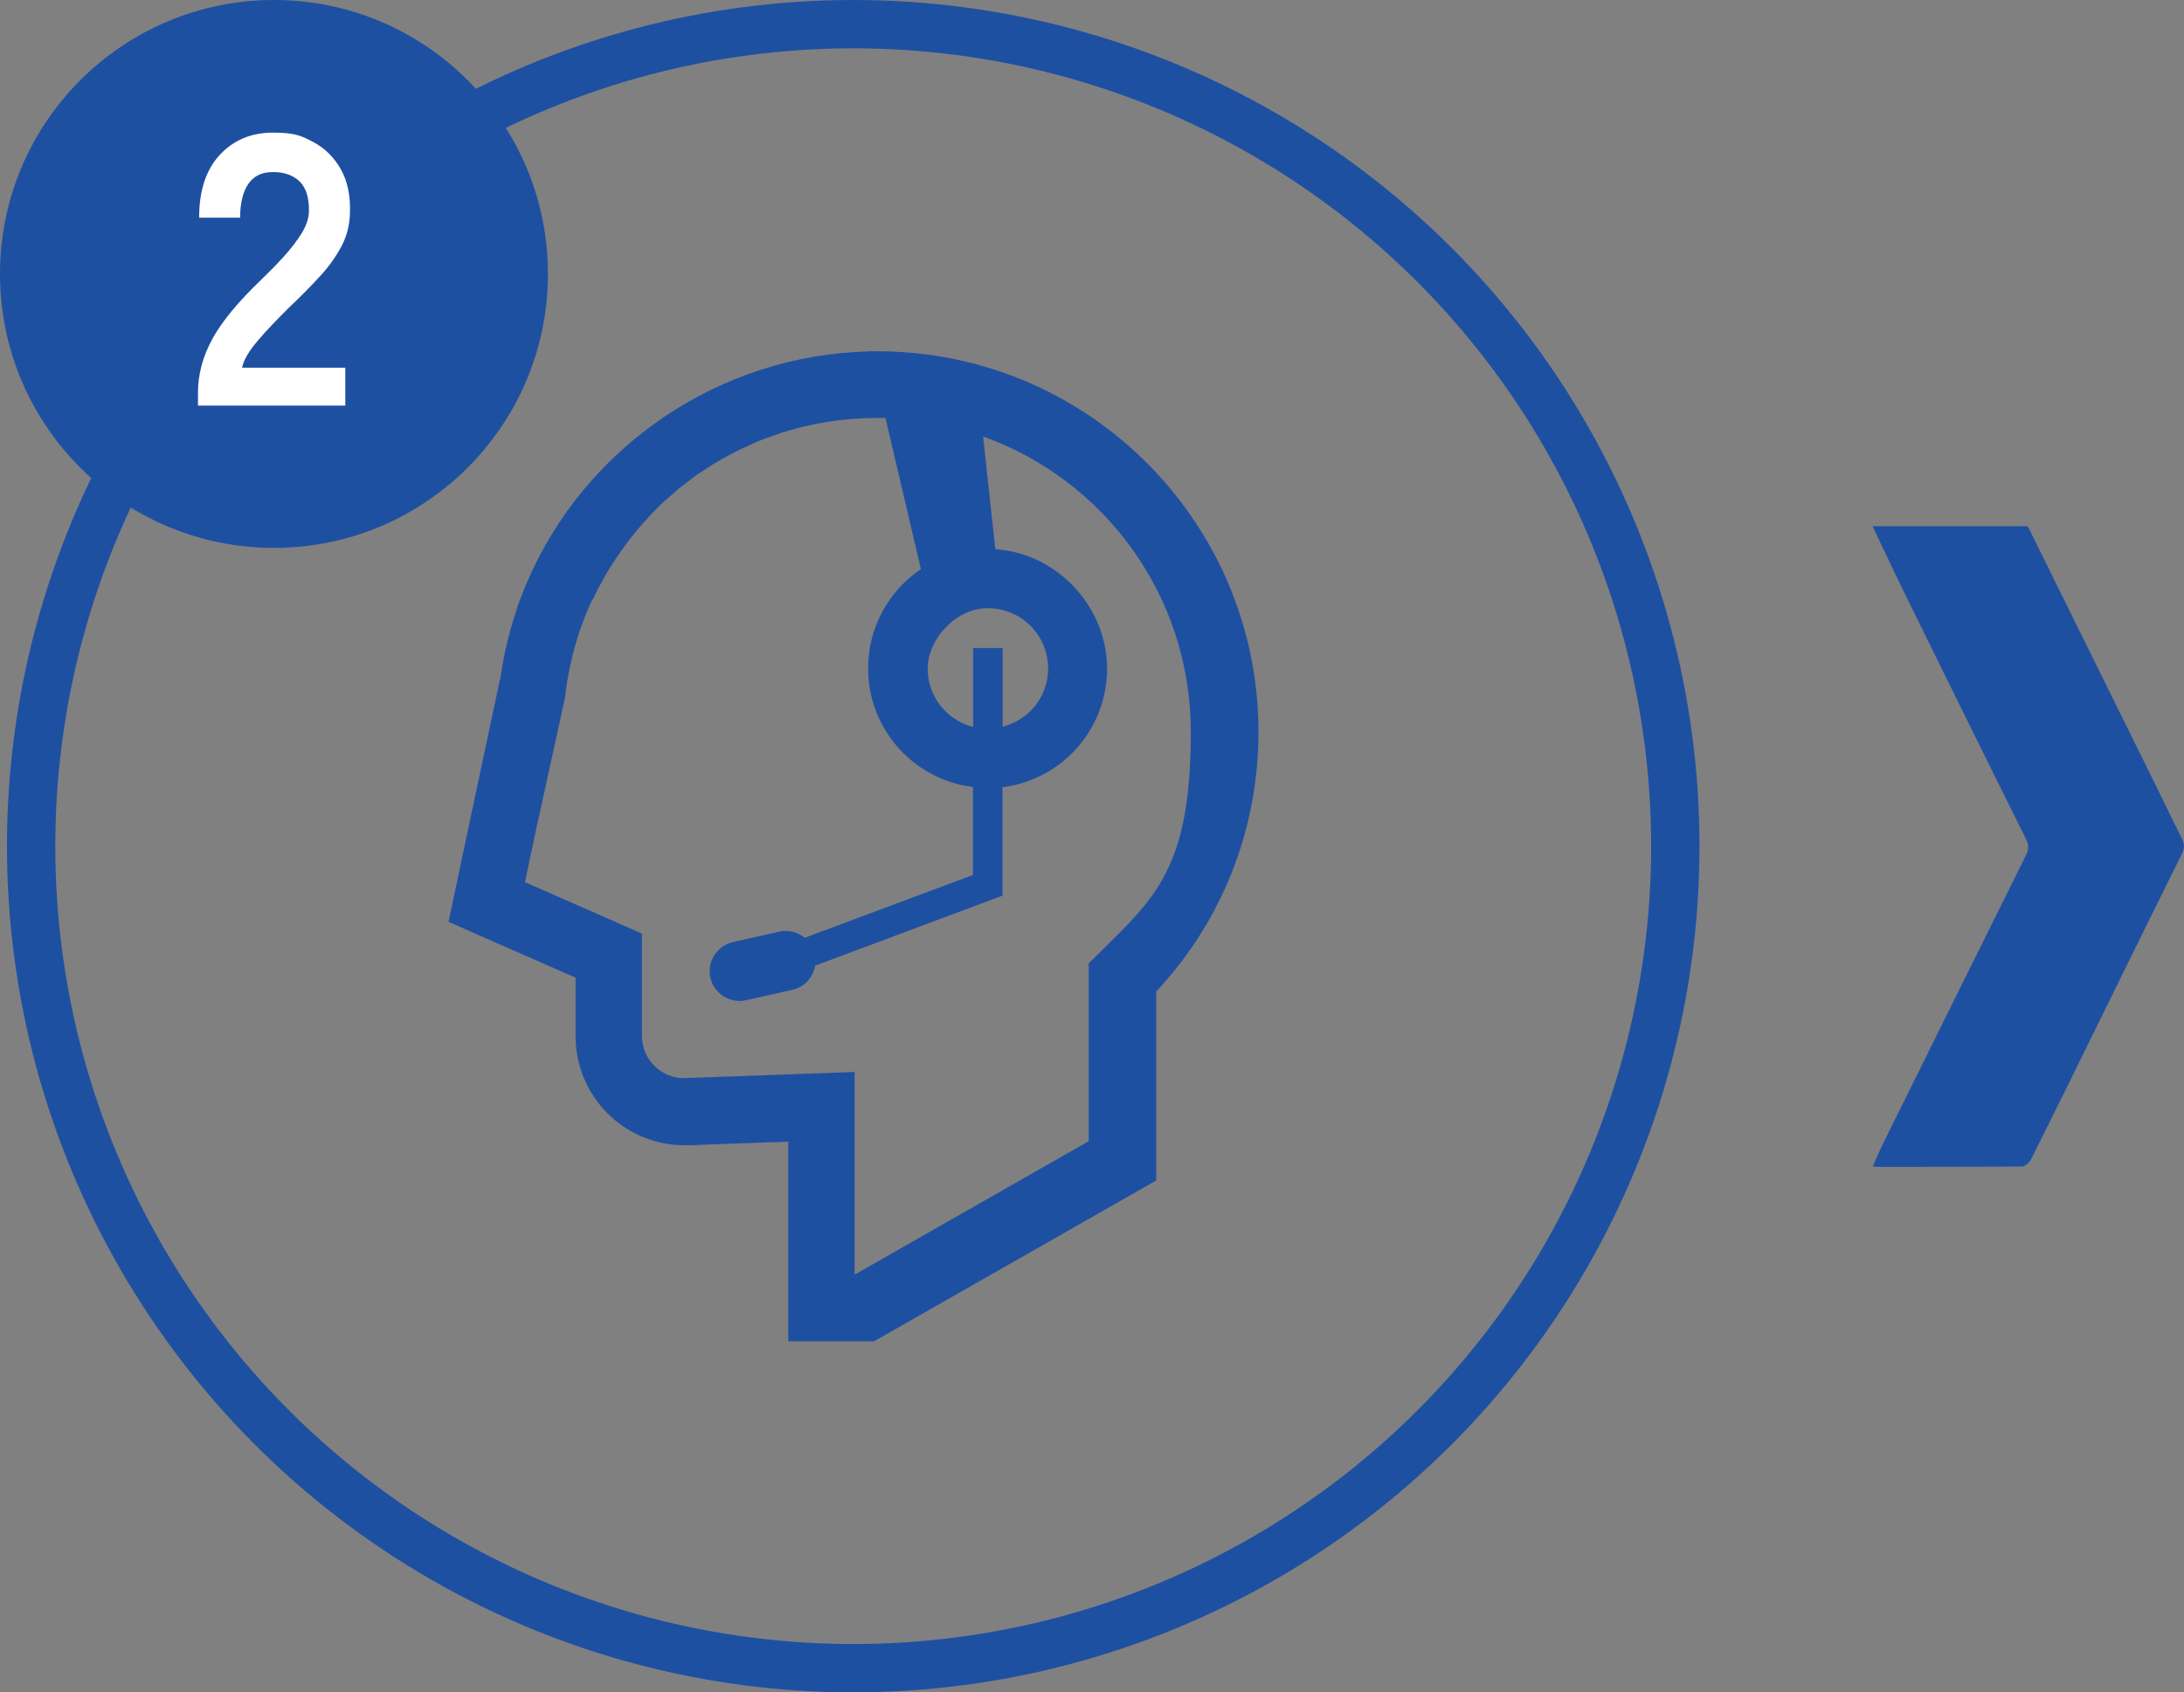<svg xmlns="http://www.w3.org/2000/svg" viewBox="0 0 1129.6 875.4"><rect x="0" y="0" width="1129.6" height="875.4" fill="#808080" stroke="none"/><defs><style>.cls-2{fill:#1e50a2;stroke-width:0}</style></defs><circle id="circle" cx="441.3" cy="437.7" r="425.2" style="fill:none;stroke:#1e50a2;stroke-miterlimit:10;stroke-width:25px"/><path id="arrow" d="M1048.7 272c21.7 43.9 43.3 87.7 65 131.6 5 10.1 9.8 20.2 14.8 30.2 1.4 2.8 1.4 5 0 7.9-13.8 27.7-27.4 55.5-41.1 83.3-12.2 24.9-24.4 49.7-36.8 74.5-.9 1.7-3.1 3.9-4.7 3.9-25.1.2-50.1.2-75.2.2-.6 0-1.1-.2-2.1-.3 2.2-4.8 4.1-9.3 6.3-13.7 24.3-49.1 48.6-98.2 73-147.3 1.5-2.9 1.5-5.2 0-8.2-21-42.3-41.9-84.6-62.7-127-5.7-11.6-11.1-23.3-16.7-34.9h80.4Z" class="cls-2"/><g id="no"><circle id="no-circle" cx="141.7" cy="141.7" r="141.7" class="cls-2"/><path d="M102.4 209.8v-6.6c0-9.6 2.5-18.9 7.5-28 5-9.1 13.4-19.2 25.1-30.4 4.1-4 8.1-8 11.8-12.1 3.7-4.1 6.8-8.1 9.2-12 2.4-3.9 3.7-7.7 3.8-11.3.1-6.9-1.4-12.1-4.7-15.4-3.3-3.3-7.9-5-13.9-5s-10 2.1-12.8 6.2c-2.8 4.1-4.2 9.9-4.2 17.4H103c0-13.9 3.5-24.7 10.6-32.4 7.1-7.7 16.3-11.6 27.6-11.6s14.6 1.6 20.7 4.8c6.1 3.2 10.8 7.9 14.3 14s5.1 13.7 4.8 22.6c-.1 6.3-1.6 12.1-4.4 17.4-2.8 5.3-6.5 10.5-11.1 15.5s-9.8 10.3-15.7 15.9c-6.1 6-11.6 11.7-16.3 17.2-4.7 5.5-7.5 10.2-8.3 14.2h53.4v19.6h-76.2Z" style="fill:#fff;stroke-width:0"/></g><g id="image"><path id="image-2" d="M504.5 188.3c-16.3-4.3-33.2-6.6-50.8-6.6s-2.5 0-3.7.1c-77.4 1.4-147.8 49.1-177.8 120.3l-.2.3-2.4 6.2c-.2.5-.4 1-.6 1.4l-1.6 4.5v.3c-3.9 11.5-6.8 23.2-8.5 35.3v.3c-.1 0-1 4.2-1 4.2l-20.1 94.7-5.8 27.5 25.8 11.4 39.9 17.5V536c0 31.2 25.3 56.4 56.3 56.4s2.9 0 4.3-.1l47.8-1.7h1.6v103.2H452l8-4.5 120.5-68.7 17.5-10v-97.7c34.2-36.6 52.9-84 52.9-134.3 0-91-62.1-167.8-146.1-190.2ZM306.6 310.1c1.8-3.9 3.8-7.7 5.9-11.4.7-1.3 1.5-2.6 2.3-3.9 2.3-3.8 4.8-7.5 7.4-11.1.9-1.2 1.8-2.5 2.7-3.7 2.6-3.3 5.2-6.6 8-9.7 1.3-1.5 2.7-2.9 4-4.4 1.4-1.4 2.7-2.8 4.1-4.2.4-.3.7-.7 1-1 1.7-1.6 3.6-3.2 5.4-4.7 1.3-1.2 2.7-2.5 4-3.5 1.1-.9 2.2-1.6 3.3-2.5 2.2-1.7 4.4-3.5 6.6-5 .5-.4 1.1-.7 1.6-1 2.9-1.9 5.7-3.8 8.7-5.5.3-.2.7-.4 1-.6 3.2-1.7 6.3-3.5 9.6-5.1.7-.4 1.5-.7 2.2-1 2.9-1.3 5.7-2.7 8.6-3.9 2.5-1 5.1-1.8 7.7-2.8 1.1-.4 2.2-.8 3.4-1.2 15.6-5 32.2-7.7 49.5-7.7s3 0 4.4.1l18.3 78.1c-16.5 11.1-27.3 30-27.3 51.3 0 31.6 23.6 57.6 54.2 61.4v45.5l-87 32.5c-3.6-2.9-8.3-4.3-13.1-3.2l-24 5.4c-8.3 1.9-13.5 10.1-11.7 18.4 1.9 8.3 10.1 13.5 18.4 11.7l24-5.4c6.3-1.4 10.8-6.5 11.8-12.5l96.9-36.2v-56.1c30.6-3.8 54.1-29.8 54.1-61.4s-25.5-59.6-57.8-61.7l-4.4-40.5-1.9-17.8c62.6 22.4 107.4 82.3 107.4 152.7s-18.2 85.6-47.8 114.9c-1.6 1.6-3.4 3.3-5 4.9v92L442.6 659h-.6V554.5l-86 3.1c-.7.1-1.5.1-2.2.1-11.9 0-21.8-9.7-21.8-21.9v-52.9l-60.5-26.6 5.2-24.5 15.3-69.9h.1c1.5-14.3 4.8-28.1 9.7-41 .7-2 1.5-3.8 2.3-5.7.7-1.7 1.5-3.5 2.3-5.2Zm235.5 35.7c0 13.2-8.2 24.4-19.8 28.9-1.2.4-2.4.9-3.7 1.2v-40.7h-15.3V376c-13.5-3.4-23.5-15.6-23.5-30.2s14-31.2 31.2-31.2 31.1 14 31.1 31.2Z" class="cls-2" data-name="image"/></g></svg>